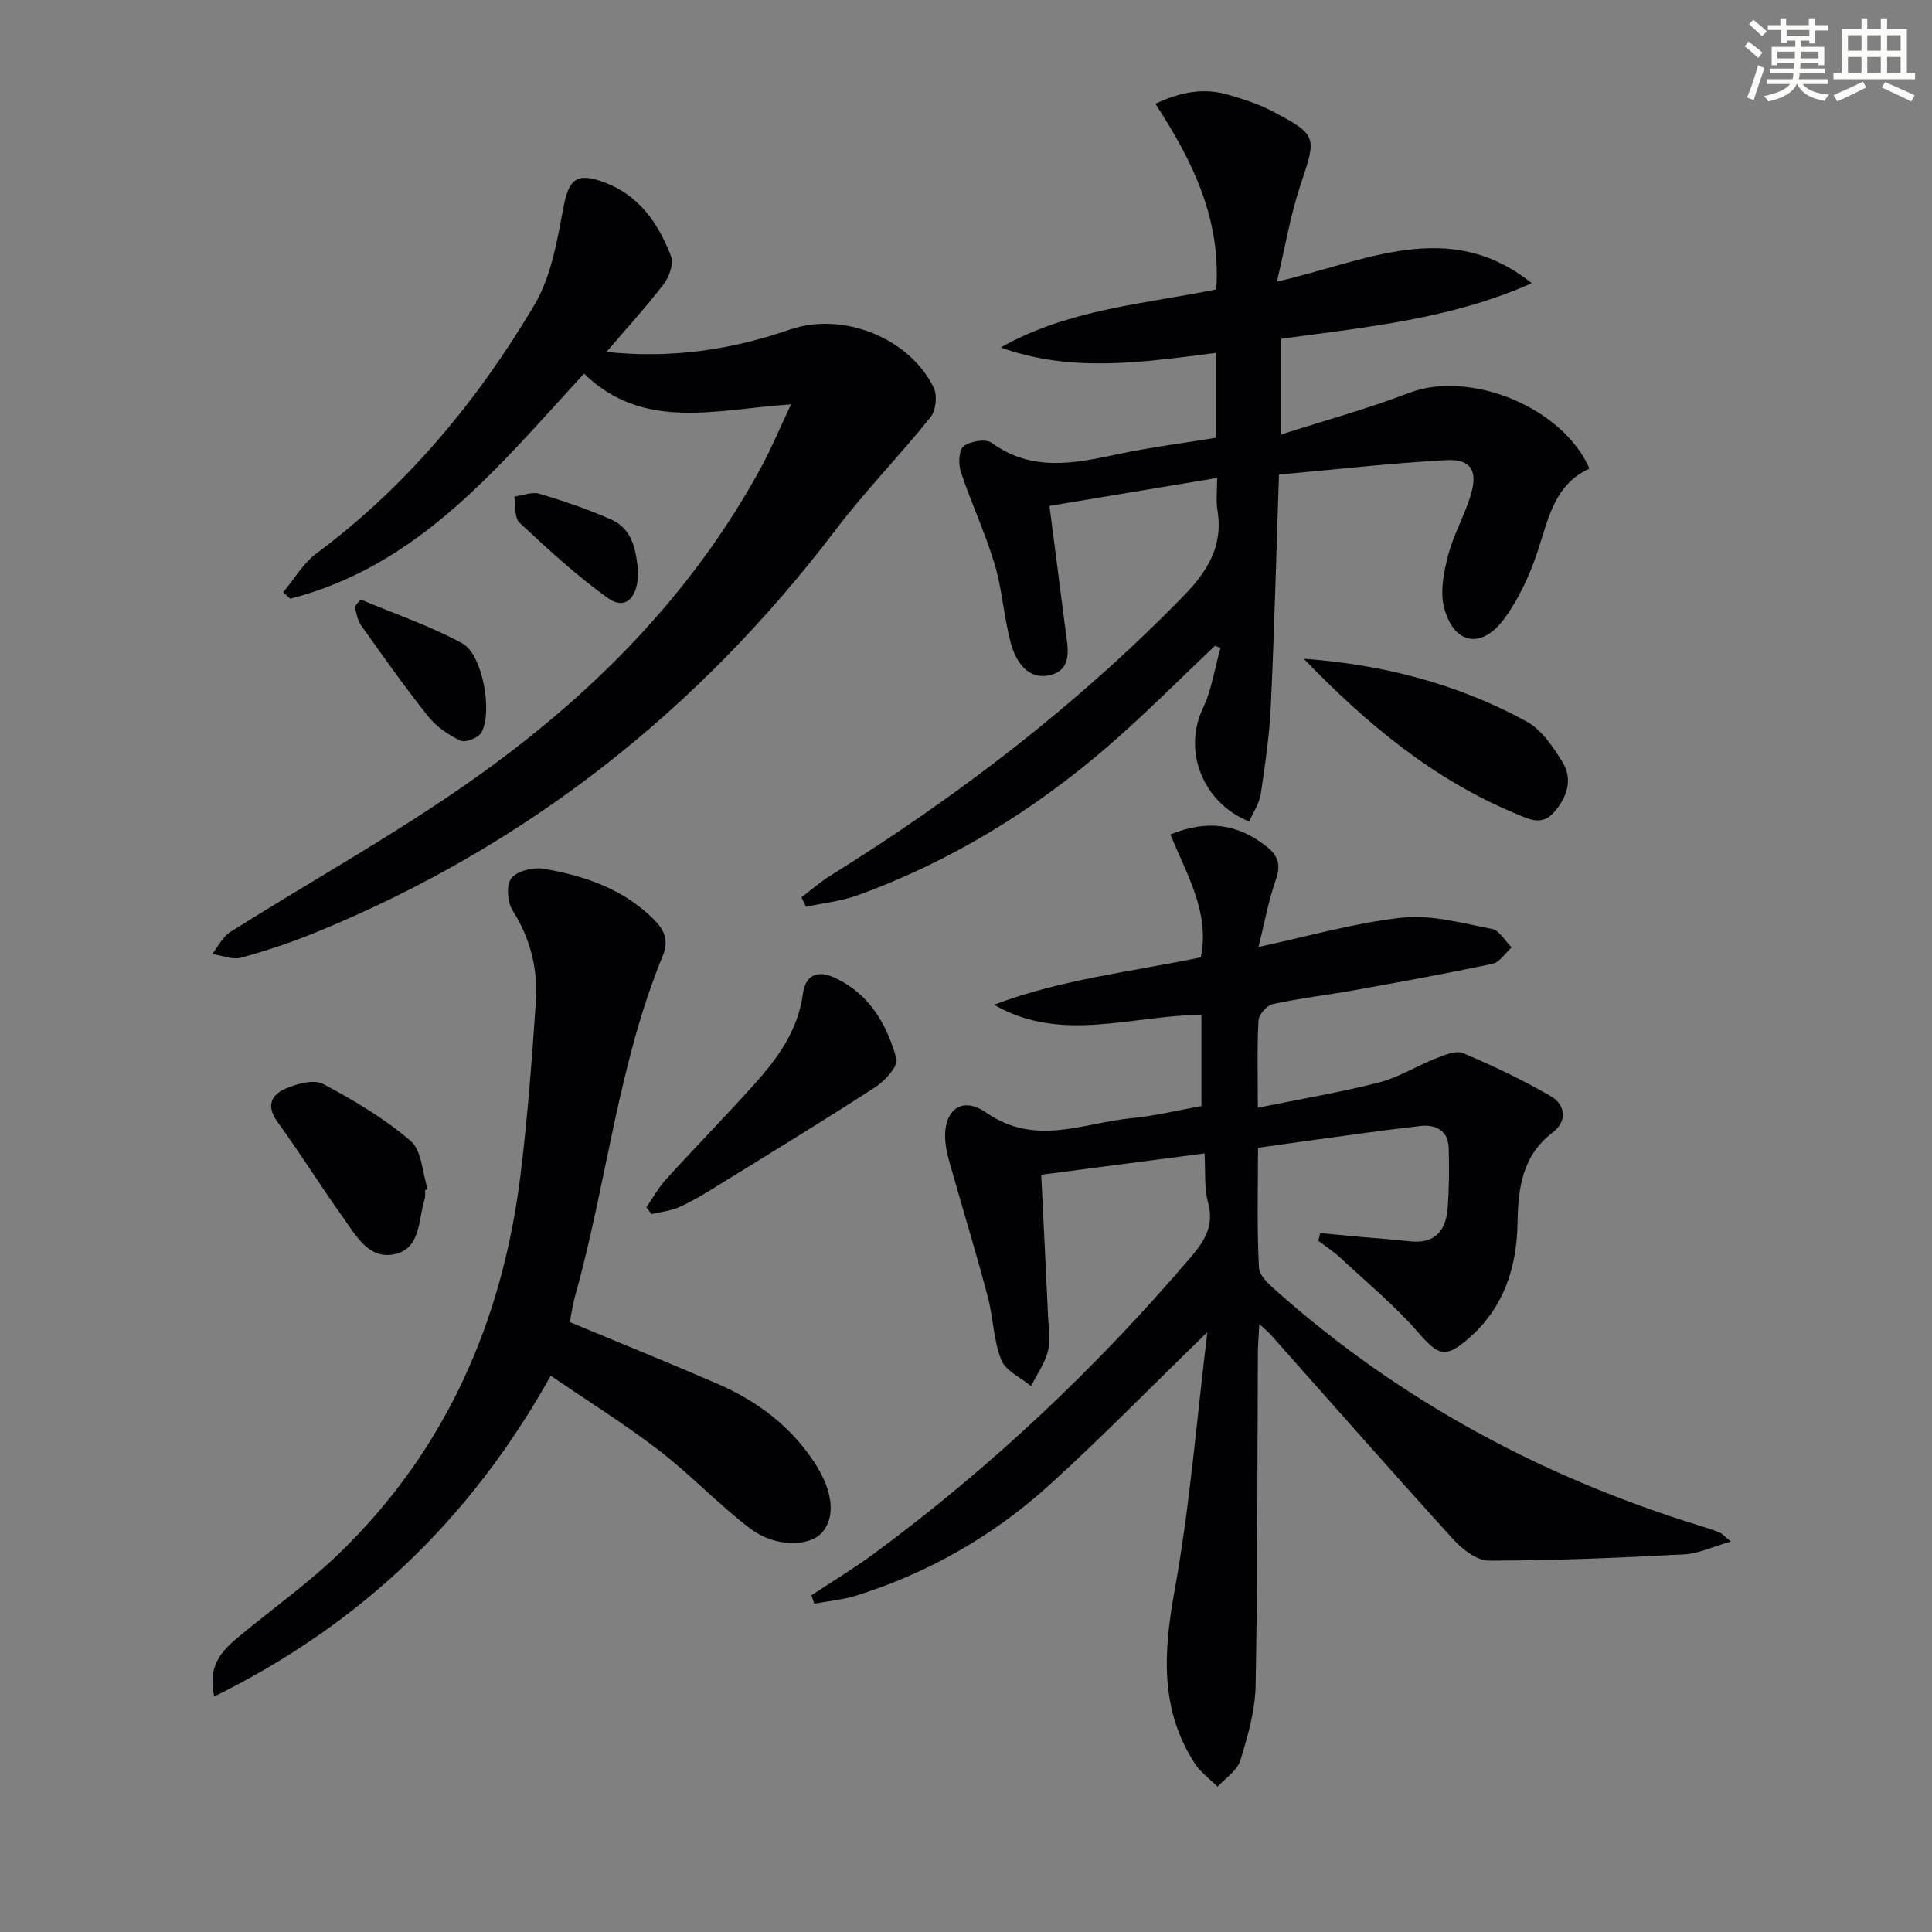 <svg enable-background="new 0 0 400 400" viewBox="0 0 400 400" xmlns="http://www.w3.org/2000/svg"><rect x="0" y="0" width="400" height="400" fill="#808080" stroke="none"/><g fill="#010103"><path d="m249.97 275.81c-11.7 11.37-21.89 21.83-32.69 31.62-11.58 10.5-24.99 18.21-39.97 22.91-2.8.88-5.81 1.14-8.72 1.68-.2-.58-.4-1.16-.59-1.74 4.31-2.85 8.75-5.52 12.9-8.58 24.22-17.87 45.97-38.38 65.51-61.27 2.94-3.44 5.06-6.61 3.7-11.48-.82-2.96-.5-6.23-.73-10.15-11.62 1.52-22.69 2.96-33.81 4.42.5 10.2 1 19.95 1.44 29.69.11 2.33.5 4.79-.08 6.96-.67 2.5-2.27 4.74-3.46 7.1-2.13-1.77-5.27-3.14-6.17-5.4-1.62-4.08-1.65-8.76-2.79-13.08-2.24-8.49-4.81-16.9-7.21-25.36-.59-2.07-1.27-4.15-1.52-6.27-.78-6.63 3.02-10.23 8.36-6.53 10.31 7.14 20.14 2.12 30.17 1.17 4.77-.45 9.48-1.62 14.43-2.5 0-6.29 0-12.38 0-18.87-14.38.03-28.97 5.98-42.94-2.11 13.84-5.25 28.37-6.82 42.81-9.81 1.93-9.31-2.94-17.2-6.29-25.44 7.64-3.14 13.95-2.18 19.83 2.43 2.37 1.86 3.13 3.71 2.03 6.83-1.61 4.61-2.48 9.48-3.61 14.02 10.36-2.21 19.96-5.01 29.75-6.06 6.06-.65 12.45 1.15 18.59 2.34 1.54.3 2.71 2.49 4.05 3.82-1.31 1.17-2.46 3.07-3.95 3.39-9.56 2.03-19.18 3.77-28.79 5.5-5.56 1-11.18 1.64-16.69 2.84-1.22.27-2.9 2.15-2.97 3.37-.32 5.63-.14 11.29-.14 18.09 8.74-1.78 16.99-3.16 25.06-5.22 4.09-1.04 7.82-3.43 11.8-4.99 1.79-.7 4.16-1.71 5.64-1.09 6.2 2.62 12.32 5.53 18.14 8.9 3.09 1.79 3.46 5.22.42 7.52-6.38 4.84-7.17 11.62-7.29 18.75-.16 9.41-2.93 17.69-10.24 24-4.79 4.13-6.18 3.4-10.34-1.36-4.85-5.57-10.63-10.34-16.06-15.4-1.41-1.31-3.06-2.38-4.6-3.55.13-.53.26-1.07.39-1.6 2.89.27 5.78.55 8.67.81 3.3.3 6.62.52 9.91.89 5.13.58 7.44-2.17 7.8-6.81.31-4.14.34-8.33.22-12.48-.1-3.64-2.68-4.95-5.83-4.59-8.24.93-16.45 2.14-24.67 3.25-2.78.38-5.55.79-8.98 1.27 0 8.23-.25 16.53.19 24.79.1 1.83 2.42 3.79 4.09 5.26 25.45 22.48 54.68 38.15 87.04 48.15 1.43.44 2.86.88 4.24 1.45.58.24 1.03.8 2.33 1.86-3.66 1.05-6.66 2.51-9.72 2.67-13.45.71-26.93 1.28-40.39 1.29-2.48 0-5.48-2.34-7.36-4.41-12.76-14.04-25.29-28.3-37.89-42.48-.42-.48-.94-.87-2.26-2.08-.13 2.54-.29 4.21-.3 5.88-.12 22.99-.04 45.99-.47 68.98-.1 5.21-1.63 10.49-3.18 15.52-.64 2.08-3.07 3.61-4.69 5.39-1.59-1.59-3.52-2.95-4.71-4.79-7.29-11.25-6.49-23.17-4.18-35.89 3.13-17.25 4.5-34.84 6.77-53.42z"/><path d="m252 98.95c-11.95 1.99-23.23 3.88-34.72 5.79 1.13 8.78 2.24 17.28 3.33 25.78.46 3.6 1.52 8.01-3.07 9.22-4.53 1.2-7.13-2.57-8.19-6.36-1.51-5.42-1.81-11.18-3.42-16.56-1.94-6.49-4.85-12.68-7-19.12-.54-1.61-.42-4.53.58-5.31 1.37-1.06 4.58-1.6 5.8-.71 8.38 6.09 17.18 4.26 26.2 2.34 6.62-1.41 13.35-2.25 20.24-3.38 0-5.87 0-11.47 0-17.58-14.97 1.92-29.86 4.2-44.56-1.12 13.88-7.89 29.59-8.98 44.62-12.02 1.01-14.74-4.96-26.7-12.6-38.44 5.38-2.54 10.16-3.32 15.14-1.85 3.01.89 6.07 1.83 8.83 3.27 9.67 5.07 9.44 5.32 6.05 15.47-2.08 6.22-3.15 12.77-4.86 19.94 18.3-4.17 35.61-13.43 52.76.32-16.52 7.4-34.26 9.11-51.86 11.51v19.81c9.23-2.96 18.02-5.36 26.48-8.61 12.42-4.77 31.7 2.83 37.34 15.68-7.14 3.21-8.47 10.14-10.64 16.83-1.62 4.98-3.9 10-6.98 14.21-4.7 6.43-10.45 5.39-12.47-2.2-.9-3.36-.08-7.44.84-10.96 1.12-4.31 3.46-8.29 4.71-12.57 1.45-4.96-.08-7.34-5.15-7.06-11.39.62-22.74 1.92-34.6 2.99-.57 16.65-.96 32.26-1.69 47.85-.29 6.11-1.17 12.21-2.08 18.26-.3 1.99-1.58 3.84-2.39 5.72-9.74-3.91-13.73-14.74-9.62-23.39 1.85-3.89 2.48-8.36 3.67-12.57-.38-.14-.76-.28-1.13-.43-7.32 6.91-14.41 14.09-22.01 20.67-15.46 13.39-32.69 23.98-51.97 30.98-3.41 1.24-7.14 1.61-10.72 2.39-.31-.65-.61-1.31-.92-1.96 1.96-1.49 3.82-3.14 5.9-4.44 26.54-16.5 51.15-35.38 73.05-57.8 5.11-5.24 8.39-10.43 7.17-17.91-.33-1.95-.06-3.97-.06-6.68z"/><path d="m163.77 83.72c-15.46 1.02-30.47 5.66-42.86-6.36-17.67 19.22-34.12 39.76-60.82 46.59-.49-.44-.98-.88-1.47-1.32 2.27-2.71 4.12-5.98 6.87-8.03 18.75-13.96 33.37-31.6 45.16-51.49 3.49-5.9 4.71-13.35 6.03-20.27 1.09-5.71 2.67-7.2 8.32-5.13 7.33 2.68 11.32 8.55 13.94 15.36.59 1.54-.4 4.28-1.55 5.79-3.61 4.71-7.64 9.1-11.83 14 13.31 1.41 25.79-.4 37.96-4.62 10.85-3.76 24.72 1.6 29.81 12.05.78 1.6.43 4.71-.68 6.1-6.34 7.91-13.48 15.2-19.6 23.26-28.45 37.45-64.07 65.55-107.65 83.39-5.05 2.07-10.26 3.81-15.52 5.24-1.78.48-3.96-.47-5.95-.77 1.24-1.55 2.18-3.57 3.77-4.57 16.59-10.46 33.82-20.01 49.83-31.28 24.73-17.4 45.85-38.53 60.38-65.51 1.99-3.77 3.63-7.7 5.86-12.43z"/><path d="m117.96 273.72c10.42 4.34 20.55 8.43 30.56 12.77 8.24 3.57 15.25 8.82 20.21 16.47 3.79 5.86 4.27 11.22 1.44 14.36-2.65 2.93-9.67 3.07-14.8-.82-6.6-5-12.33-11.14-18.89-16.18-7.06-5.43-14.66-10.16-22.45-15.49-16.61 29.7-39.31 51.42-69.67 66.41-1.58-7.11 2.27-10.06 5.95-13.1 6.66-5.49 13.74-10.55 19.93-16.54 22.16-21.46 33.81-48.15 37.54-78.45 1.46-11.84 2.34-23.77 3.16-35.67.46-6.74-1.06-13.09-4.81-18.97-1.09-1.72-1.35-5.37-.25-6.71 1.25-1.52 4.6-2.3 6.78-1.92 8.42 1.46 16.42 4.17 22.69 10.46 2.14 2.15 3.21 4.29 1.87 7.54-9.28 22.56-11.57 46.94-18.1 70.23-.53 1.87-.8 3.82-1.16 5.61z"/><path d="m133.82 249.94c1.37-1.96 2.54-4.09 4.13-5.84 6.05-6.64 12.33-13.05 18.33-19.74 4.8-5.35 8.95-11.11 9.95-18.59.52-3.87 2.97-4.99 6.5-3.38 7.26 3.31 10.9 9.68 12.87 16.84.41 1.48-2.39 4.56-4.39 5.86-11.14 7.21-22.47 14.12-33.77 21.09-2.26 1.39-4.56 2.76-6.99 3.81-1.73.74-3.7.93-5.56 1.37-.36-.48-.71-.95-1.07-1.42z"/><path d="m269.93 136.39c16.3 1.17 31.8 5.17 46.08 12.95 3.13 1.71 5.54 5.27 7.49 8.46 2.08 3.41 1.12 6.89-1.52 10.1s-5.23 1.77-7.99.63c-17.23-7.11-31.16-18.77-44.06-32.14z"/><path d="m88.02 246.39c-.03.66.08 1.37-.12 1.98-1.35 4.26-.72 10.23-6.39 11.33-5.1.99-7.72-3.74-10.27-7.32-4.71-6.61-9.02-13.51-13.78-20.08-2.51-3.47-1.2-5.74 1.9-7.02 2.31-.95 5.69-1.85 7.56-.85 6.35 3.38 12.67 7.12 18.09 11.78 2.33 2 2.43 6.6 3.54 10.01-.17.05-.35.11-.53.17z"/><path d="m74.64 124.11c7.06 2.97 14.4 5.45 21.09 9.1 4.24 2.31 6.34 14.42 3.89 18.52-.65 1.08-3.29 2.08-4.29 1.61-2.48-1.18-4.99-2.88-6.68-5.01-4.86-6.11-9.37-12.5-13.9-18.87-.75-1.05-.91-2.52-1.35-3.8.42-.51.83-1.03 1.24-1.55z"/><path d="m132.14 118.06c.03 5.82-2.69 8.32-6.24 5.79-6.53-4.65-12.47-10.17-18.36-15.65-1.08-1.01-.74-3.55-1.05-5.38 1.74-.24 3.65-1.06 5.18-.6 5.05 1.51 10.07 3.21 14.88 5.35 4.78 2.13 5.05 6.92 5.59 10.49z"/></g><path d="m361.2 9.6.8-1c.9.7 1.9 1.4 2.9 2.3l-.9 1.1c-1-1-2-1.8-2.8-2.4zm.5 10.6c.9-2.1 1.6-4.3 2.3-6.7.4.2.8.4 1.3.6-.7 2.1-1.5 4.3-2.2 6.6zm.4-15.2.9-.9c1 .8 2 1.6 2.8 2.4l-1 1c-.9-.9-1.8-1.7-2.7-2.5zm12.5-1.2h1.2v1.4h2.7v1.1h-2.7v2.7h-1.2v-.6h-1.8v1.3h4.9v3.8h-1.2v-.5h-3.7c0 .4-.1.9-.1 1.2h5.1v1h-5.2c0 .5-.1.9-.2 1.2h6v1h-5.2c1.1 1.3 2.9 2 5.5 2.2-.4.4-.7.8-.9 1.3-2.9-.5-4.8-1.6-5.7-3.5h-.1c-.8 1.7-2.7 2.9-5.9 3.6-.2-.4-.6-.8-.9-1.1 2.8-.6 4.6-1.4 5.4-2.5h-4.8v-1h5.3c.1-.3.2-.7.2-1.2h-4.9v-1h5c0-.4 0-.8.1-1.2h-3.5v.5h-1.2v-3.8h4.9v-1.3h-1.8v.5h-1.2v-2.7h-2.7v-1h2.6v-1.4h1.2v1.4h4.7v-1.4zm-6.6 8.3h3.6c0-.4 0-.9 0-1.4h-3.6zm1.9-4.6h4.7v-1.3h-4.7zm6.6 3.2h-3.7v1.4h3.7z" fill="#fbfcfa"/><path d="m385.3 3.8h1.3v2.2h2.8v-2.2h1.3v2.2h4.1v9.1h1.7v1.3h-16.9v-1.3h1.7v-9.1h4.1v-2.2zm.4 13.1.7 1.2c-1.8.9-3.8 1.9-6 2.9-.2-.4-.5-.8-.8-1.3 2.3-1 4.3-1.9 6.1-2.8zm-3.1-6.4h2.8v-3.2h-2.8zm0 4.6h2.8v-3.3h-2.8zm4-4.6h2.8v-3.2h-2.8zm0 4.6h2.8v-3.3h-2.8zm3.7 1.9c2.1.9 4.1 1.8 6.1 2.7l-.7 1.3c-2.2-1.1-4.2-2-6.1-2.9zm3.2-9.7h-2.8v3.2h2.8zm-2.8 7.8h2.8v-3.3h-2.8z" fill="#fbfcfa"/></svg>